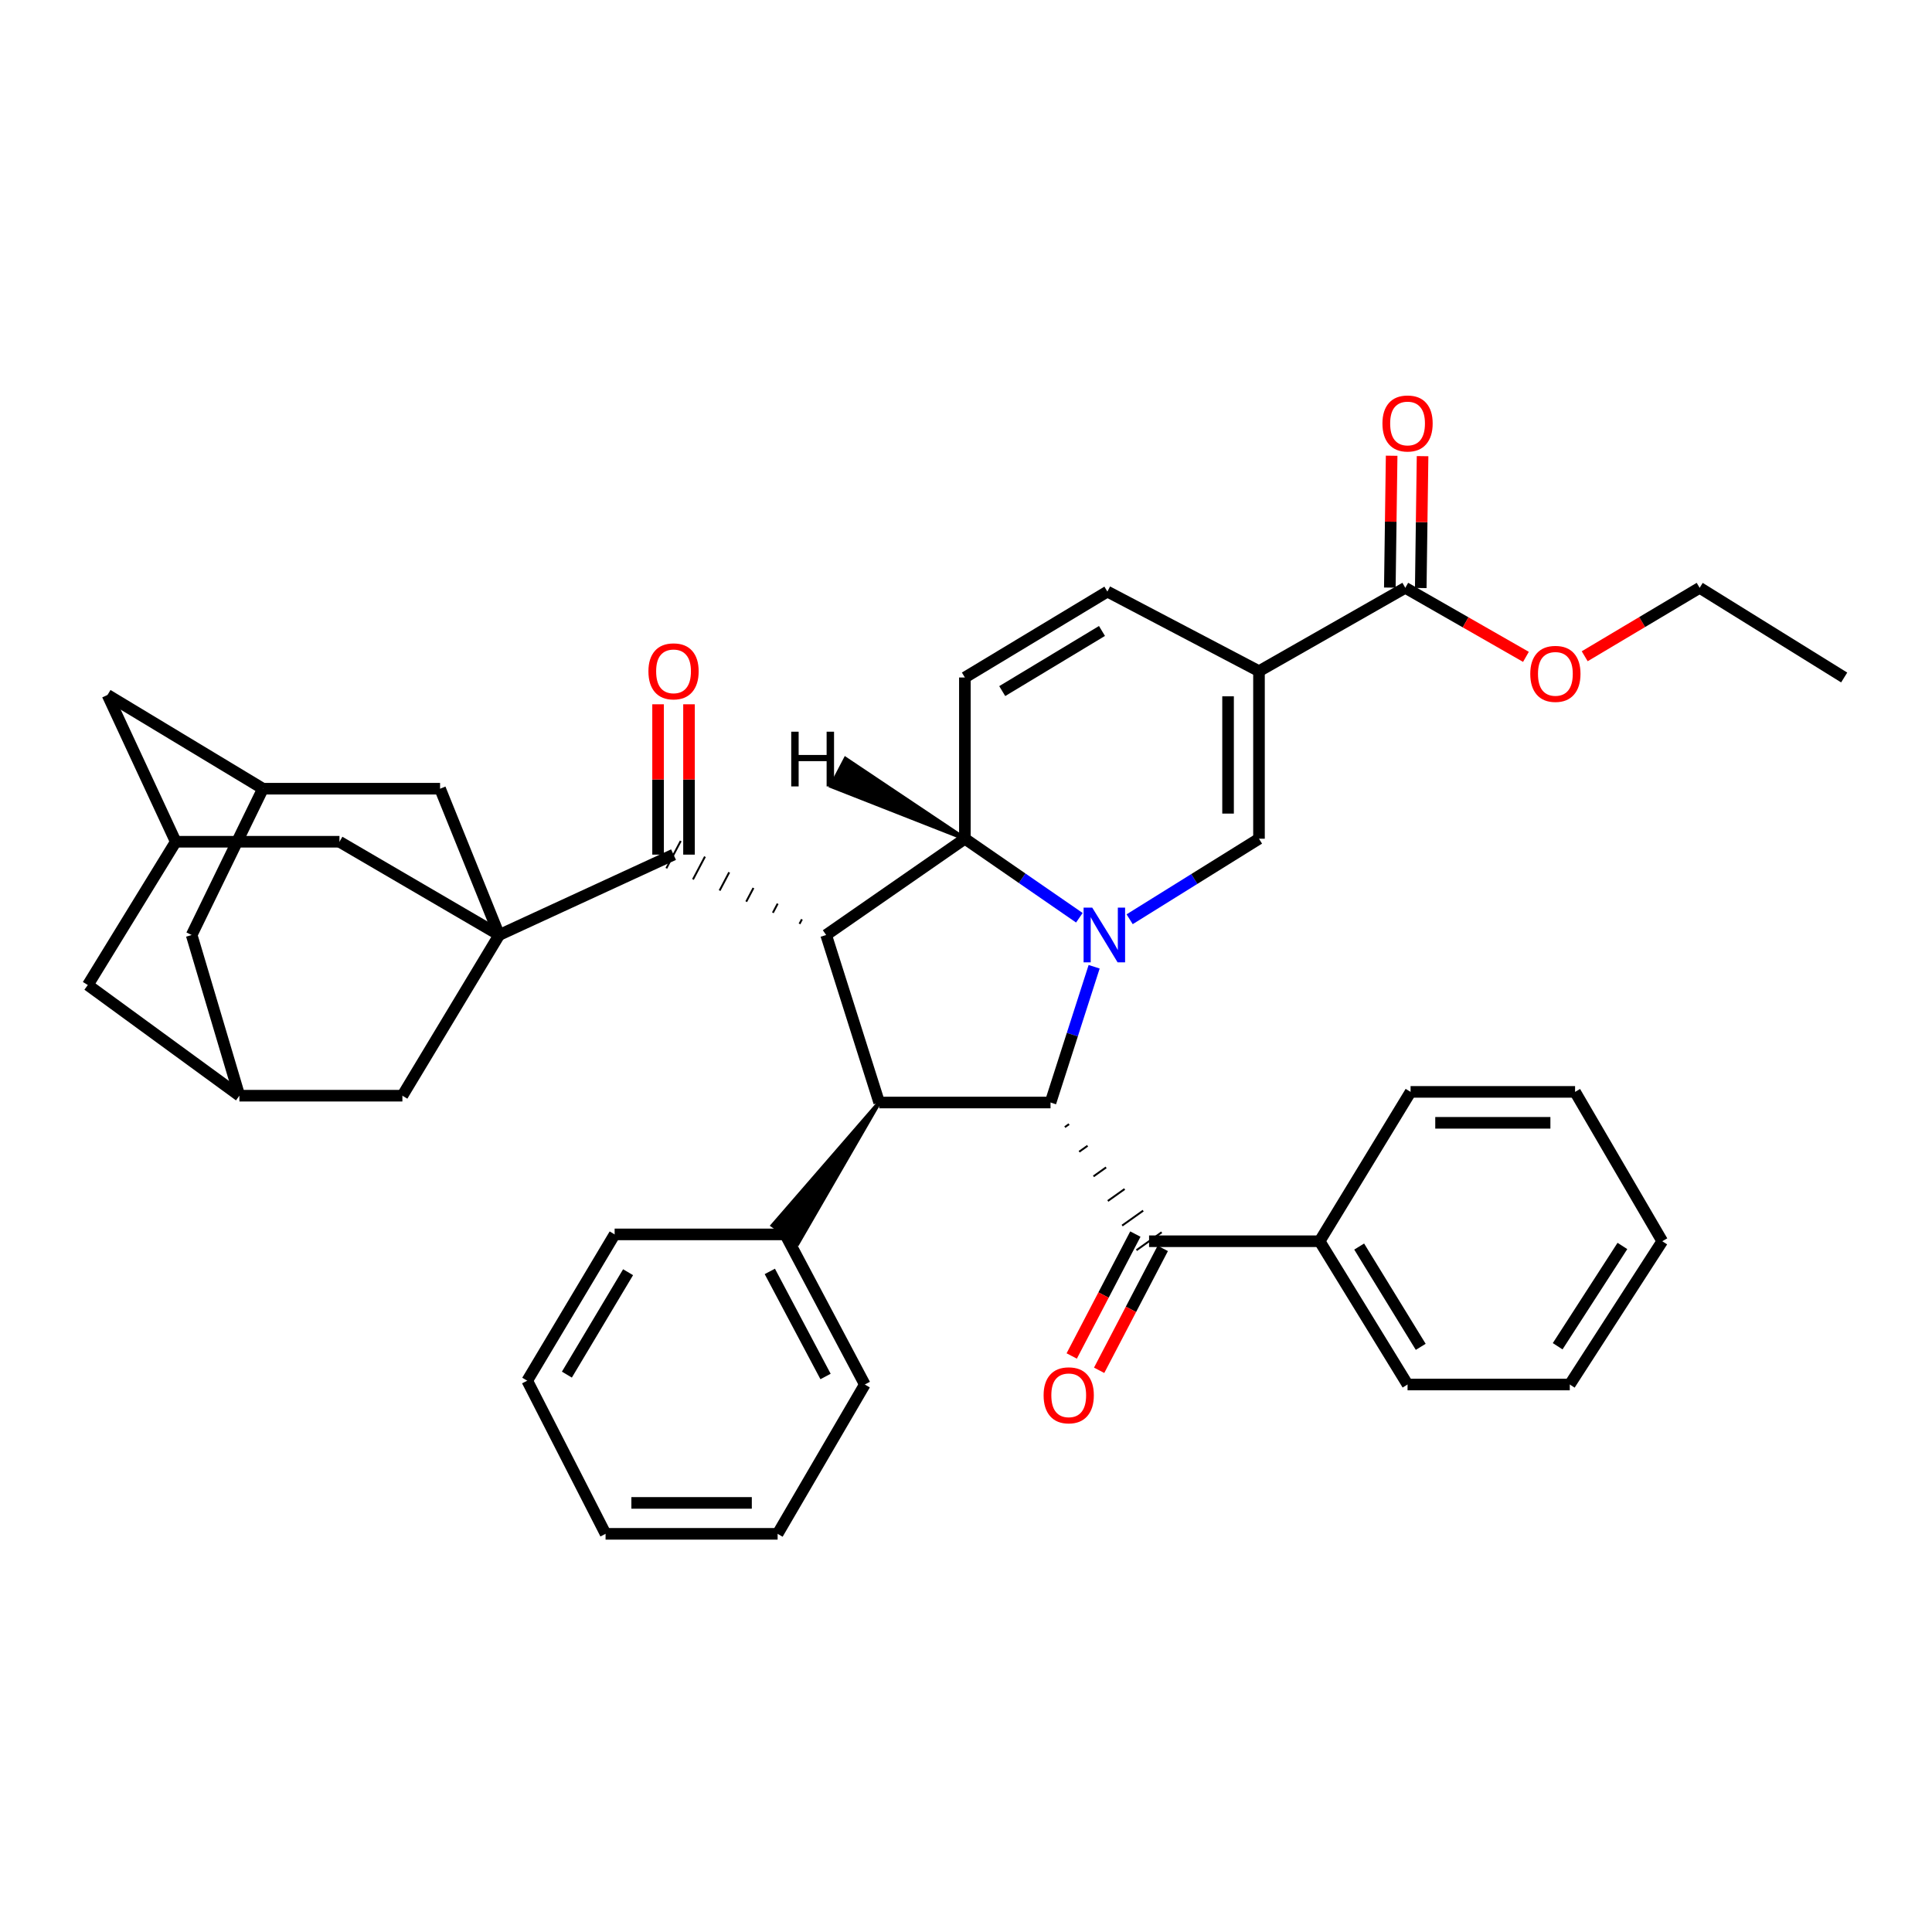 <?xml version='1.0' encoding='iso-8859-1'?>
<svg version='1.1' baseProfile='full'
              xmlns='http://www.w3.org/2000/svg'
                      xmlns:rdkit='http://www.rdkit.org/xml'
                      xmlns:xlink='http://www.w3.org/1999/xlink'
                  xml:space='preserve'
width='1000px' height='1000px' viewBox='0 0 1000 1000'>
<!-- END OF HEADER -->
<rect style='opacity:1.0;fill:#FFFFFF;stroke:none' width='1000' height='1000' x='0' y='0'> </rect>
<path class='bond-0' d='M 558.673,475.026 L 529.047,454.573' style='fill:none;fill-rule:evenodd;stroke:#0000FF;stroke-width:6px;stroke-linecap:butt;stroke-linejoin:miter;stroke-opacity:1' />
<path class='bond-0' d='M 529.047,454.573 L 499.422,434.121' style='fill:none;fill-rule:evenodd;stroke:#000000;stroke-width:6px;stroke-linecap:butt;stroke-linejoin:miter;stroke-opacity:1' />
<path class='bond-2' d='M 566.325,500.391 L 555.037,535.526' style='fill:none;fill-rule:evenodd;stroke:#0000FF;stroke-width:6px;stroke-linecap:butt;stroke-linejoin:miter;stroke-opacity:1' />
<path class='bond-2' d='M 555.037,535.526 L 543.75,570.661' style='fill:none;fill-rule:evenodd;stroke:#000000;stroke-width:6px;stroke-linecap:butt;stroke-linejoin:miter;stroke-opacity:1' />
<path class='bond-4' d='M 584.703,475.8 L 618.177,454.961' style='fill:none;fill-rule:evenodd;stroke:#0000FF;stroke-width:6px;stroke-linecap:butt;stroke-linejoin:miter;stroke-opacity:1' />
<path class='bond-4' d='M 618.177,454.961 L 651.652,434.121' style='fill:none;fill-rule:evenodd;stroke:#000000;stroke-width:6px;stroke-linecap:butt;stroke-linejoin:miter;stroke-opacity:1' />
<path class='bond-1' d='M 499.422,434.121 L 427.612,483.954' style='fill:none;fill-rule:evenodd;stroke:#000000;stroke-width:6px;stroke-linecap:butt;stroke-linejoin:miter;stroke-opacity:1' />
<path class='bond-8' d='M 499.422,434.121 L 499.422,350.668' style='fill:none;fill-rule:evenodd;stroke:#000000;stroke-width:6px;stroke-linecap:butt;stroke-linejoin:miter;stroke-opacity:1' />
<path class='bond-46' d='M 499.422,434.121 L 437.632,392.756 L 430.21,406.94 Z' style='fill:#000000;fill-rule:evenodd;fill-opacity:1;stroke:#000000;stroke-width:2px;stroke-linecap:butt;stroke-linejoin:miter;stroke-opacity:1;' />
<path class='bond-7' d='M 415.069,475.841 L 413.826,478.201' style='fill:none;fill-rule:evenodd;stroke:#000000;stroke-width:1.0px;stroke-linecap:butt;stroke-linejoin:miter;stroke-opacity:1' />
<path class='bond-7' d='M 402.526,467.727 L 400.039,472.449' style='fill:none;fill-rule:evenodd;stroke:#000000;stroke-width:1.0px;stroke-linecap:butt;stroke-linejoin:miter;stroke-opacity:1' />
<path class='bond-7' d='M 389.983,459.614 L 386.253,466.697' style='fill:none;fill-rule:evenodd;stroke:#000000;stroke-width:1.0px;stroke-linecap:butt;stroke-linejoin:miter;stroke-opacity:1' />
<path class='bond-7' d='M 377.44,451.501 L 372.467,460.944' style='fill:none;fill-rule:evenodd;stroke:#000000;stroke-width:1.0px;stroke-linecap:butt;stroke-linejoin:miter;stroke-opacity:1' />
<path class='bond-7' d='M 364.897,443.387 L 358.681,455.192' style='fill:none;fill-rule:evenodd;stroke:#000000;stroke-width:1.0px;stroke-linecap:butt;stroke-linejoin:miter;stroke-opacity:1' />
<path class='bond-7' d='M 352.354,435.274 L 344.894,449.439' style='fill:none;fill-rule:evenodd;stroke:#000000;stroke-width:1.0px;stroke-linecap:butt;stroke-linejoin:miter;stroke-opacity:1' />
<path class='bond-39' d='M 427.612,483.954 L 455.068,570.661' style='fill:none;fill-rule:evenodd;stroke:#000000;stroke-width:6px;stroke-linecap:butt;stroke-linejoin:miter;stroke-opacity:1' />
<path class='bond-6' d='M 543.75,570.661 L 455.068,570.661' style='fill:none;fill-rule:evenodd;stroke:#000000;stroke-width:6px;stroke-linecap:butt;stroke-linejoin:miter;stroke-opacity:1' />
<path class='bond-9' d='M 551.163,583.401 L 553.338,581.856' style='fill:none;fill-rule:evenodd;stroke:#000000;stroke-width:1.0px;stroke-linecap:butt;stroke-linejoin:miter;stroke-opacity:1' />
<path class='bond-9' d='M 558.577,596.14 L 562.927,593.05' style='fill:none;fill-rule:evenodd;stroke:#000000;stroke-width:1.0px;stroke-linecap:butt;stroke-linejoin:miter;stroke-opacity:1' />
<path class='bond-9' d='M 565.99,608.88 L 572.516,604.244' style='fill:none;fill-rule:evenodd;stroke:#000000;stroke-width:1.0px;stroke-linecap:butt;stroke-linejoin:miter;stroke-opacity:1' />
<path class='bond-9' d='M 573.404,621.619 L 582.105,615.438' style='fill:none;fill-rule:evenodd;stroke:#000000;stroke-width:1.0px;stroke-linecap:butt;stroke-linejoin:miter;stroke-opacity:1' />
<path class='bond-9' d='M 580.817,634.359 L 591.693,626.633' style='fill:none;fill-rule:evenodd;stroke:#000000;stroke-width:1.0px;stroke-linecap:butt;stroke-linejoin:miter;stroke-opacity:1' />
<path class='bond-9' d='M 588.231,647.098 L 601.282,637.827' style='fill:none;fill-rule:evenodd;stroke:#000000;stroke-width:1.0px;stroke-linecap:butt;stroke-linejoin:miter;stroke-opacity:1' />
<path class='bond-3' d='M 651.652,347.404 L 651.652,434.121' style='fill:none;fill-rule:evenodd;stroke:#000000;stroke-width:6px;stroke-linecap:butt;stroke-linejoin:miter;stroke-opacity:1' />
<path class='bond-3' d='M 635.642,360.412 L 635.642,421.113' style='fill:none;fill-rule:evenodd;stroke:#000000;stroke-width:6px;stroke-linecap:butt;stroke-linejoin:miter;stroke-opacity:1' />
<path class='bond-10' d='M 651.652,347.404 L 573.18,306.207' style='fill:none;fill-rule:evenodd;stroke:#000000;stroke-width:6px;stroke-linecap:butt;stroke-linejoin:miter;stroke-opacity:1' />
<path class='bond-11' d='M 651.652,347.404 L 727.375,304.251' style='fill:none;fill-rule:evenodd;stroke:#000000;stroke-width:6px;stroke-linecap:butt;stroke-linejoin:miter;stroke-opacity:1' />
<path class='bond-5' d='M 258.377,483.954 L 348.624,442.357' style='fill:none;fill-rule:evenodd;stroke:#000000;stroke-width:6px;stroke-linecap:butt;stroke-linejoin:miter;stroke-opacity:1' />
<path class='bond-12' d='M 258.377,483.954 L 208.277,567.131' style='fill:none;fill-rule:evenodd;stroke:#000000;stroke-width:6px;stroke-linecap:butt;stroke-linejoin:miter;stroke-opacity:1' />
<path class='bond-13' d='M 258.377,483.954 L 227.781,408.23' style='fill:none;fill-rule:evenodd;stroke:#000000;stroke-width:6px;stroke-linecap:butt;stroke-linejoin:miter;stroke-opacity:1' />
<path class='bond-14' d='M 258.377,483.954 L 175.707,435.686' style='fill:none;fill-rule:evenodd;stroke:#000000;stroke-width:6px;stroke-linecap:butt;stroke-linejoin:miter;stroke-opacity:1' />
<path class='bond-18' d='M 455.068,570.661 L 399.899,634.277 L 412.936,643.569 Z' style='fill:#000000;fill-rule:evenodd;fill-opacity:1;stroke:#000000;stroke-width:2px;stroke-linecap:butt;stroke-linejoin:miter;stroke-opacity:1;' />
<path class='bond-19' d='M 356.629,442.357 L 356.629,403.447' style='fill:none;fill-rule:evenodd;stroke:#000000;stroke-width:6px;stroke-linecap:butt;stroke-linejoin:miter;stroke-opacity:1' />
<path class='bond-19' d='M 356.629,403.447 L 356.629,364.538' style='fill:none;fill-rule:evenodd;stroke:#FF0000;stroke-width:6px;stroke-linecap:butt;stroke-linejoin:miter;stroke-opacity:1' />
<path class='bond-19' d='M 340.62,442.357 L 340.62,403.447' style='fill:none;fill-rule:evenodd;stroke:#000000;stroke-width:6px;stroke-linecap:butt;stroke-linejoin:miter;stroke-opacity:1' />
<path class='bond-19' d='M 340.62,403.447 L 340.62,364.538' style='fill:none;fill-rule:evenodd;stroke:#FF0000;stroke-width:6px;stroke-linecap:butt;stroke-linejoin:miter;stroke-opacity:1' />
<path class='bond-40' d='M 499.422,350.668 L 573.18,306.207' style='fill:none;fill-rule:evenodd;stroke:#000000;stroke-width:6px;stroke-linecap:butt;stroke-linejoin:miter;stroke-opacity:1' />
<path class='bond-40' d='M 518.75,357.71 L 570.381,326.587' style='fill:none;fill-rule:evenodd;stroke:#000000;stroke-width:6px;stroke-linecap:butt;stroke-linejoin:miter;stroke-opacity:1' />
<path class='bond-20' d='M 587.661,638.758 L 571.191,670.307' style='fill:none;fill-rule:evenodd;stroke:#000000;stroke-width:6px;stroke-linecap:butt;stroke-linejoin:miter;stroke-opacity:1' />
<path class='bond-20' d='M 571.191,670.307 L 554.721,701.855' style='fill:none;fill-rule:evenodd;stroke:#FF0000;stroke-width:6px;stroke-linecap:butt;stroke-linejoin:miter;stroke-opacity:1' />
<path class='bond-20' d='M 601.852,646.167 L 585.383,677.716' style='fill:none;fill-rule:evenodd;stroke:#000000;stroke-width:6px;stroke-linecap:butt;stroke-linejoin:miter;stroke-opacity:1' />
<path class='bond-20' d='M 585.383,677.716 L 568.913,709.264' style='fill:none;fill-rule:evenodd;stroke:#FF0000;stroke-width:6px;stroke-linecap:butt;stroke-linejoin:miter;stroke-opacity:1' />
<path class='bond-21' d='M 594.757,642.463 L 683.038,642.463' style='fill:none;fill-rule:evenodd;stroke:#000000;stroke-width:6px;stroke-linecap:butt;stroke-linejoin:miter;stroke-opacity:1' />
<path class='bond-22' d='M 735.379,304.361 L 735.849,270.234' style='fill:none;fill-rule:evenodd;stroke:#000000;stroke-width:6px;stroke-linecap:butt;stroke-linejoin:miter;stroke-opacity:1' />
<path class='bond-22' d='M 735.849,270.234 L 736.32,236.108' style='fill:none;fill-rule:evenodd;stroke:#FF0000;stroke-width:6px;stroke-linecap:butt;stroke-linejoin:miter;stroke-opacity:1' />
<path class='bond-22' d='M 719.371,304.14 L 719.842,270.014' style='fill:none;fill-rule:evenodd;stroke:#000000;stroke-width:6px;stroke-linecap:butt;stroke-linejoin:miter;stroke-opacity:1' />
<path class='bond-22' d='M 719.842,270.014 L 720.312,235.887' style='fill:none;fill-rule:evenodd;stroke:#FF0000;stroke-width:6px;stroke-linecap:butt;stroke-linejoin:miter;stroke-opacity:1' />
<path class='bond-26' d='M 727.375,304.251 L 758.601,322.121' style='fill:none;fill-rule:evenodd;stroke:#000000;stroke-width:6px;stroke-linecap:butt;stroke-linejoin:miter;stroke-opacity:1' />
<path class='bond-26' d='M 758.601,322.121 L 789.826,339.991' style='fill:none;fill-rule:evenodd;stroke:#FF0000;stroke-width:6px;stroke-linecap:butt;stroke-linejoin:miter;stroke-opacity:1' />
<path class='bond-16' d='M 208.277,567.131 L 123.917,567.131' style='fill:none;fill-rule:evenodd;stroke:#000000;stroke-width:6px;stroke-linecap:butt;stroke-linejoin:miter;stroke-opacity:1' />
<path class='bond-15' d='M 227.781,408.23 L 136.093,408.23' style='fill:none;fill-rule:evenodd;stroke:#000000;stroke-width:6px;stroke-linecap:butt;stroke-linejoin:miter;stroke-opacity:1' />
<path class='bond-17' d='M 175.707,435.686 L 90.965,435.686' style='fill:none;fill-rule:evenodd;stroke:#000000;stroke-width:6px;stroke-linecap:butt;stroke-linejoin:miter;stroke-opacity:1' />
<path class='bond-25' d='M 136.093,408.23 L 99.201,483.954' style='fill:none;fill-rule:evenodd;stroke:#000000;stroke-width:6px;stroke-linecap:butt;stroke-linejoin:miter;stroke-opacity:1' />
<path class='bond-44' d='M 136.093,408.23 L 55.647,359.705' style='fill:none;fill-rule:evenodd;stroke:#000000;stroke-width:6px;stroke-linecap:butt;stroke-linejoin:miter;stroke-opacity:1' />
<path class='bond-43' d='M 123.917,567.131 L 45.455,509.844' style='fill:none;fill-rule:evenodd;stroke:#000000;stroke-width:6px;stroke-linecap:butt;stroke-linejoin:miter;stroke-opacity:1' />
<path class='bond-45' d='M 123.917,567.131 L 99.201,483.954' style='fill:none;fill-rule:evenodd;stroke:#000000;stroke-width:6px;stroke-linecap:butt;stroke-linejoin:miter;stroke-opacity:1' />
<path class='bond-23' d='M 90.965,435.686 L 55.647,359.705' style='fill:none;fill-rule:evenodd;stroke:#000000;stroke-width:6px;stroke-linecap:butt;stroke-linejoin:miter;stroke-opacity:1' />
<path class='bond-24' d='M 90.965,435.686 L 45.455,509.844' style='fill:none;fill-rule:evenodd;stroke:#000000;stroke-width:6px;stroke-linecap:butt;stroke-linejoin:miter;stroke-opacity:1' />
<path class='bond-27' d='M 406.417,638.923 L 447.623,716.621' style='fill:none;fill-rule:evenodd;stroke:#000000;stroke-width:6px;stroke-linecap:butt;stroke-linejoin:miter;stroke-opacity:1' />
<path class='bond-27' d='M 398.455,658.078 L 427.299,712.467' style='fill:none;fill-rule:evenodd;stroke:#000000;stroke-width:6px;stroke-linecap:butt;stroke-linejoin:miter;stroke-opacity:1' />
<path class='bond-28' d='M 406.417,638.923 L 318.136,638.923' style='fill:none;fill-rule:evenodd;stroke:#000000;stroke-width:6px;stroke-linecap:butt;stroke-linejoin:miter;stroke-opacity:1' />
<path class='bond-29' d='M 683.038,642.463 L 728.549,716.621' style='fill:none;fill-rule:evenodd;stroke:#000000;stroke-width:6px;stroke-linecap:butt;stroke-linejoin:miter;stroke-opacity:1' />
<path class='bond-29' d='M 703.51,645.213 L 735.367,697.123' style='fill:none;fill-rule:evenodd;stroke:#000000;stroke-width:6px;stroke-linecap:butt;stroke-linejoin:miter;stroke-opacity:1' />
<path class='bond-30' d='M 683.038,642.463 L 730.114,565.156' style='fill:none;fill-rule:evenodd;stroke:#000000;stroke-width:6px;stroke-linecap:butt;stroke-linejoin:miter;stroke-opacity:1' />
<path class='bond-31' d='M 820.237,339.678 L 849.987,321.964' style='fill:none;fill-rule:evenodd;stroke:#FF0000;stroke-width:6px;stroke-linecap:butt;stroke-linejoin:miter;stroke-opacity:1' />
<path class='bond-31' d='M 849.987,321.964 L 879.738,304.251' style='fill:none;fill-rule:evenodd;stroke:#000000;stroke-width:6px;stroke-linecap:butt;stroke-linejoin:miter;stroke-opacity:1' />
<path class='bond-36' d='M 447.623,716.621 L 402.495,793.91' style='fill:none;fill-rule:evenodd;stroke:#000000;stroke-width:6px;stroke-linecap:butt;stroke-linejoin:miter;stroke-opacity:1' />
<path class='bond-34' d='M 318.136,638.923 L 272.892,714.646' style='fill:none;fill-rule:evenodd;stroke:#000000;stroke-width:6px;stroke-linecap:butt;stroke-linejoin:miter;stroke-opacity:1' />
<path class='bond-34' d='M 325.092,658.493 L 293.421,711.499' style='fill:none;fill-rule:evenodd;stroke:#000000;stroke-width:6px;stroke-linecap:butt;stroke-linejoin:miter;stroke-opacity:1' />
<path class='bond-35' d='M 728.549,716.621 L 812.517,716.621' style='fill:none;fill-rule:evenodd;stroke:#000000;stroke-width:6px;stroke-linecap:butt;stroke-linejoin:miter;stroke-opacity:1' />
<path class='bond-33' d='M 730.114,565.156 L 815.257,565.156' style='fill:none;fill-rule:evenodd;stroke:#000000;stroke-width:6px;stroke-linecap:butt;stroke-linejoin:miter;stroke-opacity:1' />
<path class='bond-33' d='M 742.886,581.165 L 802.485,581.165' style='fill:none;fill-rule:evenodd;stroke:#000000;stroke-width:6px;stroke-linecap:butt;stroke-linejoin:miter;stroke-opacity:1' />
<path class='bond-32' d='M 879.738,304.251 L 954.545,350.668' style='fill:none;fill-rule:evenodd;stroke:#000000;stroke-width:6px;stroke-linecap:butt;stroke-linejoin:miter;stroke-opacity:1' />
<path class='bond-37' d='M 815.257,565.156 L 860.385,642.463' style='fill:none;fill-rule:evenodd;stroke:#000000;stroke-width:6px;stroke-linecap:butt;stroke-linejoin:miter;stroke-opacity:1' />
<path class='bond-38' d='M 272.892,714.646 L 313.44,793.91' style='fill:none;fill-rule:evenodd;stroke:#000000;stroke-width:6px;stroke-linecap:butt;stroke-linejoin:miter;stroke-opacity:1' />
<path class='bond-41' d='M 812.517,716.621 L 860.385,642.463' style='fill:none;fill-rule:evenodd;stroke:#000000;stroke-width:6px;stroke-linecap:butt;stroke-linejoin:miter;stroke-opacity:1' />
<path class='bond-41' d='M 806.247,696.815 L 839.754,644.904' style='fill:none;fill-rule:evenodd;stroke:#000000;stroke-width:6px;stroke-linecap:butt;stroke-linejoin:miter;stroke-opacity:1' />
<path class='bond-42' d='M 402.495,793.91 L 313.44,793.91' style='fill:none;fill-rule:evenodd;stroke:#000000;stroke-width:6px;stroke-linecap:butt;stroke-linejoin:miter;stroke-opacity:1' />
<path class='bond-42' d='M 389.137,777.9 L 326.798,777.9' style='fill:none;fill-rule:evenodd;stroke:#000000;stroke-width:6px;stroke-linecap:butt;stroke-linejoin:miter;stroke-opacity:1' />
<path  class='atom-0' d='M 565.346 469.794
L 574.626 484.794
Q 575.546 486.274, 577.026 488.954
Q 578.506 491.634, 578.586 491.794
L 578.586 469.794
L 582.346 469.794
L 582.346 498.114
L 578.466 498.114
L 568.506 481.714
Q 567.346 479.794, 566.106 477.594
Q 564.906 475.394, 564.546 474.714
L 564.546 498.114
L 560.866 498.114
L 560.866 469.794
L 565.346 469.794
' fill='#0000FF'/>
<path  class='atom-20' d='M 335.624 347.484
Q 335.624 340.684, 338.984 336.884
Q 342.344 333.084, 348.624 333.084
Q 354.904 333.084, 358.264 336.884
Q 361.624 340.684, 361.624 347.484
Q 361.624 354.364, 358.224 358.284
Q 354.824 362.164, 348.624 362.164
Q 342.384 362.164, 338.984 358.284
Q 335.624 354.404, 335.624 347.484
M 348.624 358.964
Q 352.944 358.964, 355.264 356.084
Q 357.624 353.164, 357.624 347.484
Q 357.624 341.924, 355.264 339.124
Q 352.944 336.284, 348.624 336.284
Q 344.304 336.284, 341.944 339.084
Q 339.624 341.884, 339.624 347.484
Q 339.624 353.204, 341.944 356.084
Q 344.304 358.964, 348.624 358.964
' fill='#FF0000'/>
<path  class='atom-21' d='M 540.168 722.206
Q 540.168 715.406, 543.528 711.606
Q 546.888 707.806, 553.168 707.806
Q 559.448 707.806, 562.808 711.606
Q 566.168 715.406, 566.168 722.206
Q 566.168 729.086, 562.768 733.006
Q 559.368 736.886, 553.168 736.886
Q 546.928 736.886, 543.528 733.006
Q 540.168 729.126, 540.168 722.206
M 553.168 733.686
Q 557.488 733.686, 559.808 730.806
Q 562.168 727.886, 562.168 722.206
Q 562.168 716.646, 559.808 713.846
Q 557.488 711.006, 553.168 711.006
Q 548.848 711.006, 546.488 713.806
Q 544.168 716.606, 544.168 722.206
Q 544.168 727.926, 546.488 730.806
Q 548.848 733.686, 553.168 733.686
' fill='#FF0000'/>
<path  class='atom-23' d='M 715.549 219.189
Q 715.549 212.389, 718.909 208.589
Q 722.269 204.789, 728.549 204.789
Q 734.829 204.789, 738.189 208.589
Q 741.549 212.389, 741.549 219.189
Q 741.549 226.069, 738.149 229.989
Q 734.749 233.869, 728.549 233.869
Q 722.309 233.869, 718.909 229.989
Q 715.549 226.109, 715.549 219.189
M 728.549 230.669
Q 732.869 230.669, 735.189 227.789
Q 737.549 224.869, 737.549 219.189
Q 737.549 213.629, 735.189 210.829
Q 732.869 207.989, 728.549 207.989
Q 724.229 207.989, 721.869 210.789
Q 719.549 213.589, 719.549 219.189
Q 719.549 224.909, 721.869 227.789
Q 724.229 230.669, 728.549 230.669
' fill='#FF0000'/>
<path  class='atom-27' d='M 792.064 348.792
Q 792.064 341.992, 795.424 338.192
Q 798.784 334.392, 805.064 334.392
Q 811.344 334.392, 814.704 338.192
Q 818.064 341.992, 818.064 348.792
Q 818.064 355.672, 814.664 359.592
Q 811.264 363.472, 805.064 363.472
Q 798.824 363.472, 795.424 359.592
Q 792.064 355.712, 792.064 348.792
M 805.064 360.272
Q 809.384 360.272, 811.704 357.392
Q 814.064 354.472, 814.064 348.792
Q 814.064 343.232, 811.704 340.432
Q 809.384 337.592, 805.064 337.592
Q 800.744 337.592, 798.384 340.392
Q 796.064 343.192, 796.064 348.792
Q 796.064 354.512, 798.384 357.392
Q 800.744 360.272, 805.064 360.272
' fill='#FF0000'/>
<path  class='atom-40' d='M 409.538 378.727
L 413.378 378.727
L 413.378 390.767
L 427.858 390.767
L 427.858 378.727
L 431.698 378.727
L 431.698 407.047
L 427.858 407.047
L 427.858 393.967
L 413.378 393.967
L 413.378 407.047
L 409.538 407.047
L 409.538 378.727
' fill='#000000'/>
</svg>
